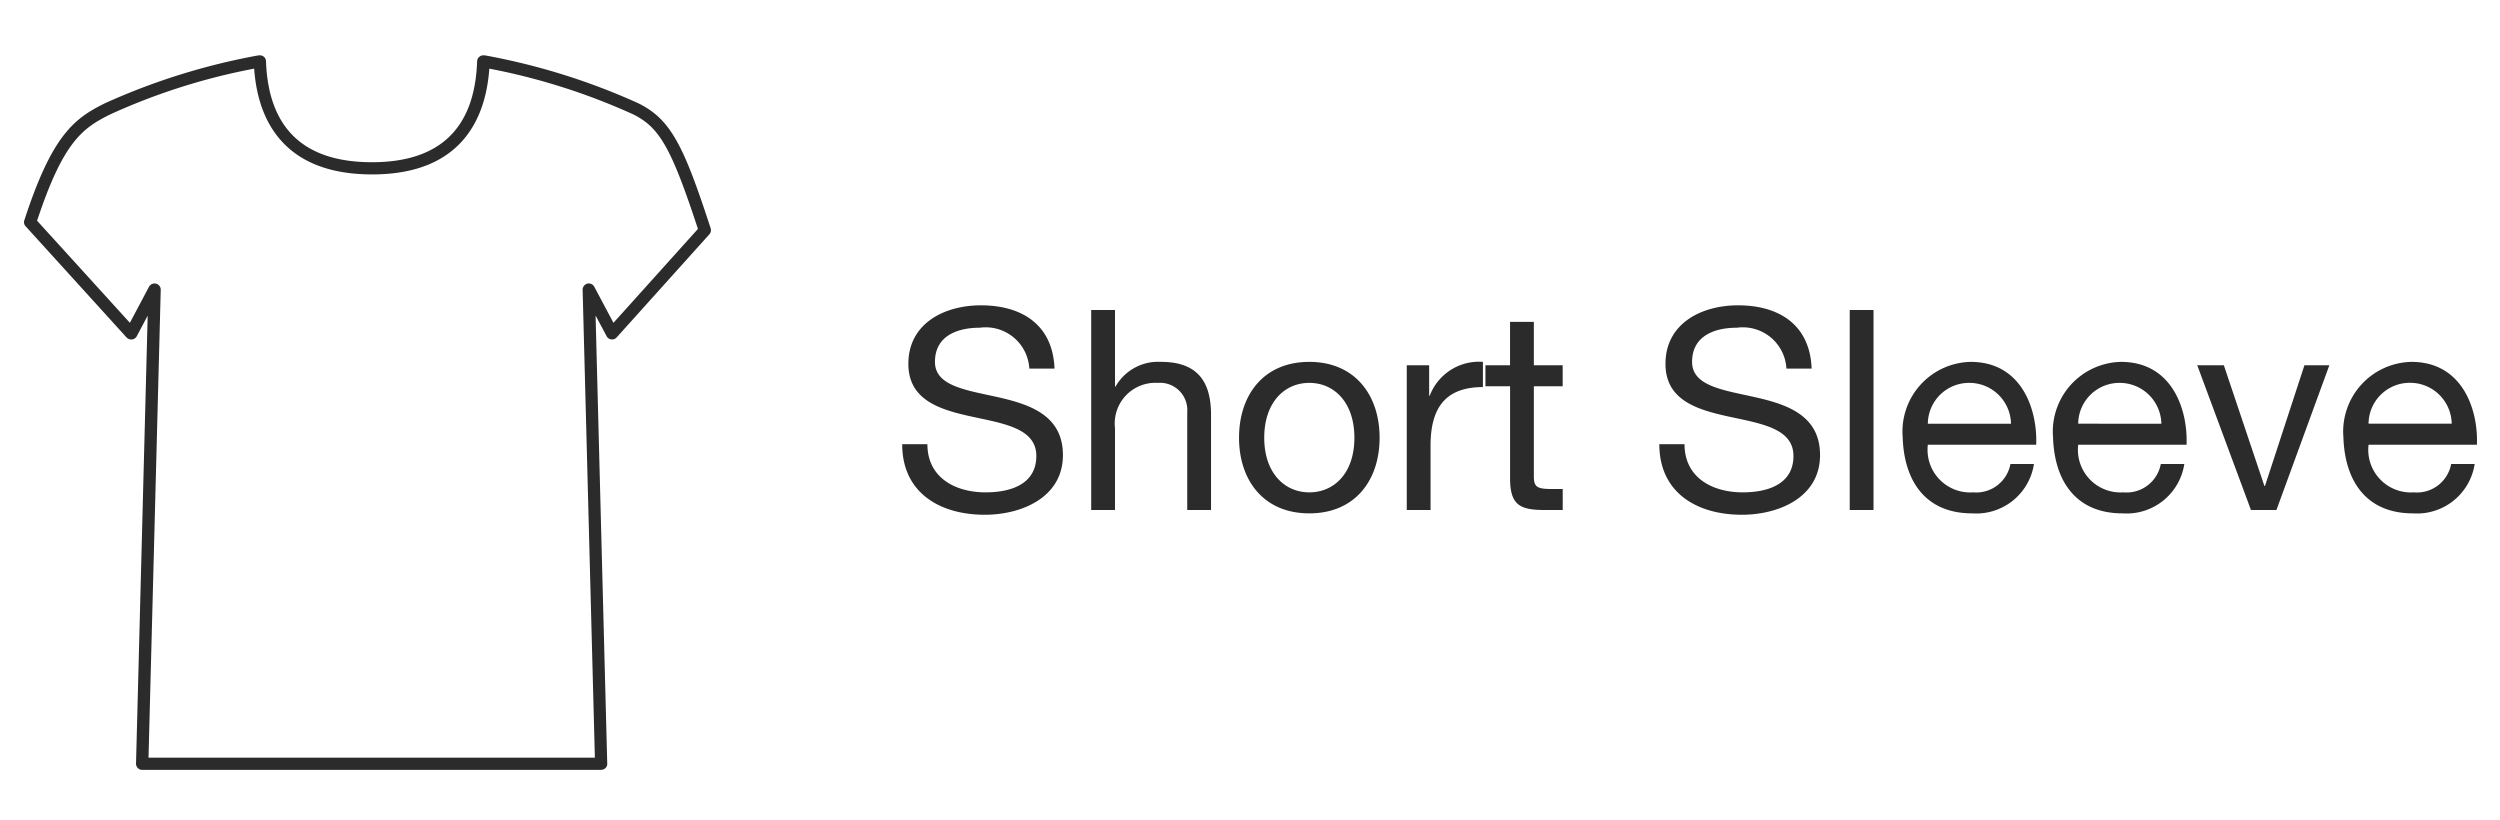 <svg xmlns="http://www.w3.org/2000/svg" width="125" height="41" viewBox="0 0 125 41">
  <defs>
    <style>
      .cls-1 {
        fill: #fff;
        opacity: 0;
      }

      .cls-2, .cls-3 {
        fill: #2b2b2b;
      }

      .cls-2 {
        stroke: #2b2b2b;
        stroke-width: 0.2px;
        fill-rule: evenodd;
      }
    </style>
  </defs>
  <g id="MatShirt_ShortSleeve_DESK" transform="translate(-3720 -1053.5)">
    <rect id="bb" class="cls-1" width="125" height="41" transform="translate(3720 1053.5)"/>
    <g id="shortsleeve_icon_shape" transform="translate(3721.3 1056.37)">
      <path id="MAT_shortsleeve_outline" class="cls-2" d="M1421.768,1317.523h-22.953a.19.19,0,0,1-.15-.061.211.211,0,0,1-.061-.15l.594-22.824-.745,1.407a.213.213,0,0,1-.157.109.227.227,0,0,1-.185-.062l-5.055-5.568a.192.192,0,0,1-.041-.2c1.38-4.242,2.473-5.048,3.983-5.793a32.73,32.73,0,0,1,7.644-2.384h.061a.2.2,0,0,1,.2.2c.123,3.416,1.94,5.144,5.4,5.144,3.436,0,5.24-1.729,5.356-5.144a.211.211,0,0,1,.212-.2h.062a32.718,32.718,0,0,1,7.637,2.384c1.605.786,2.234,2.1,3.573,6.2a.212.212,0,0,1-.048.2l-4.632,5.151a.194.194,0,0,1-.184.068.192.192,0,0,1-.157-.109l-.751-1.407.594,22.824a.181.181,0,0,1-.055.15.212.212,0,0,1-.15.062Zm-22.742-.41h22.523l-.615-23.5a.219.219,0,0,1,.157-.205.212.212,0,0,1,.239.109l1.025,1.927,4.358-4.844c-1.353-4.126-1.947-5.171-3.32-5.848a31.931,31.931,0,0,0-7.316-2.309c-.15,2.48-1.291,5.308-5.766,5.308-4.5,0-5.663-2.828-5.807-5.308a31.451,31.451,0,0,0-7.316,2.309c-1.448.71-2.425,1.435-3.744,5.438l4.775,5.253,1.025-1.933a.221.221,0,0,1,.239-.1.211.211,0,0,1,.157.205Z" transform="translate(-1393.003 -1282)"/>
    </g>
    <g id="Outline" transform="translate(3998 1046)">
      <path id="Path_3068" data-name="Path 3068" class="cls-3" d="M8.134-7.07c-.084-2.2-1.638-3.164-3.682-3.164-1.82,0-3.626.9-3.626,2.926,0,1.834,1.61,2.3,3.206,2.646s3.192.588,3.192,1.96c0,1.442-1.33,1.82-2.534,1.82-1.512,0-2.912-.728-2.912-2.408H.518C.518-.854,2.408.238,4.648.238c1.82,0,3.906-.854,3.906-2.982,0-1.96-1.6-2.52-3.192-2.884S2.156-6.174,2.156-7.406c0-1.3,1.12-1.708,2.24-1.708A2.185,2.185,0,0,1,6.874-7.07ZM9.968,0h1.19V-4.088A2.034,2.034,0,0,1,13.3-6.356,1.364,1.364,0,0,1,14.77-4.9V0h1.19V-4.76c0-1.554-.588-2.646-2.492-2.646a2.45,2.45,0,0,0-2.282,1.232h-.028V-10H9.968ZM17.36-3.612c0,2.114,1.218,3.78,3.514,3.78s3.514-1.666,3.514-3.78S23.17-7.406,20.874-7.406,17.36-5.74,17.36-3.612Zm1.26,0c0-1.764,1.008-2.744,2.254-2.744s2.254.98,2.254,2.744S22.12-.882,20.874-.882,18.62-1.862,18.62-3.612ZM25.746,0h1.19V-3.22c0-1.834.7-2.926,2.618-2.926v-1.26a2.632,2.632,0,0,0-2.66,1.694h-.028V-7.238h-1.12ZM32.1-9.408h-1.19v2.17H29.68v1.05h1.232v4.606C30.912-.252,31.4,0,32.634,0h.91V-1.05H33c-.742,0-.9-.1-.9-.644V-6.188h1.442v-1.05H32.1ZM45.99-7.07c-.084-2.2-1.638-3.164-3.682-3.164-1.82,0-3.626.9-3.626,2.926,0,1.834,1.61,2.3,3.206,2.646s3.192.588,3.192,1.96c0,1.442-1.33,1.82-2.534,1.82-1.512,0-2.912-.728-2.912-2.408h-1.26c0,2.436,1.89,3.528,4.13,3.528,1.82,0,3.906-.854,3.906-2.982,0-1.96-1.6-2.52-3.192-2.884s-3.206-.546-3.206-1.778c0-1.3,1.12-1.708,2.24-1.708A2.185,2.185,0,0,1,44.73-7.07ZM47.894,0h1.19V-10h-1.19ZM55.93-2.3A1.744,1.744,0,0,1,54.054-.882,2.132,2.132,0,0,1,51.8-3.262h5.418c.07-1.75-.714-4.144-3.276-4.144a3.485,3.485,0,0,0-3.4,3.766C50.61-1.428,51.7.168,54.012.168A2.918,2.918,0,0,0,57.106-2.3ZM51.8-4.312a2.061,2.061,0,0,1,2.072-2.044,2.083,2.083,0,0,1,2.086,2.044ZM63.448-2.3A1.744,1.744,0,0,1,61.572-.882a2.132,2.132,0,0,1-2.254-2.38h5.418c.07-1.75-.714-4.144-3.276-4.144a3.485,3.485,0,0,0-3.4,3.766C58.128-1.428,59.22.168,61.53.168A2.918,2.918,0,0,0,64.624-2.3Zm-4.13-2.016A2.061,2.061,0,0,1,61.39-6.356a2.083,2.083,0,0,1,2.086,2.044ZM71.876-7.238H70.63L68.656-1.2h-.028L66.6-7.238h-1.33L67.956,0H69.23ZM77.966-2.3A1.744,1.744,0,0,1,76.09-.882a2.132,2.132,0,0,1-2.254-2.38h5.418c.07-1.75-.714-4.144-3.276-4.144a3.485,3.485,0,0,0-3.4,3.766c.07,2.212,1.162,3.808,3.472,3.808A2.918,2.918,0,0,0,79.142-2.3Zm-4.13-2.016a2.061,2.061,0,0,1,2.072-2.044,2.083,2.083,0,0,1,2.086,2.044Z" transform="translate(-233.408 33)"/>
    </g>
  </g>
</svg>
